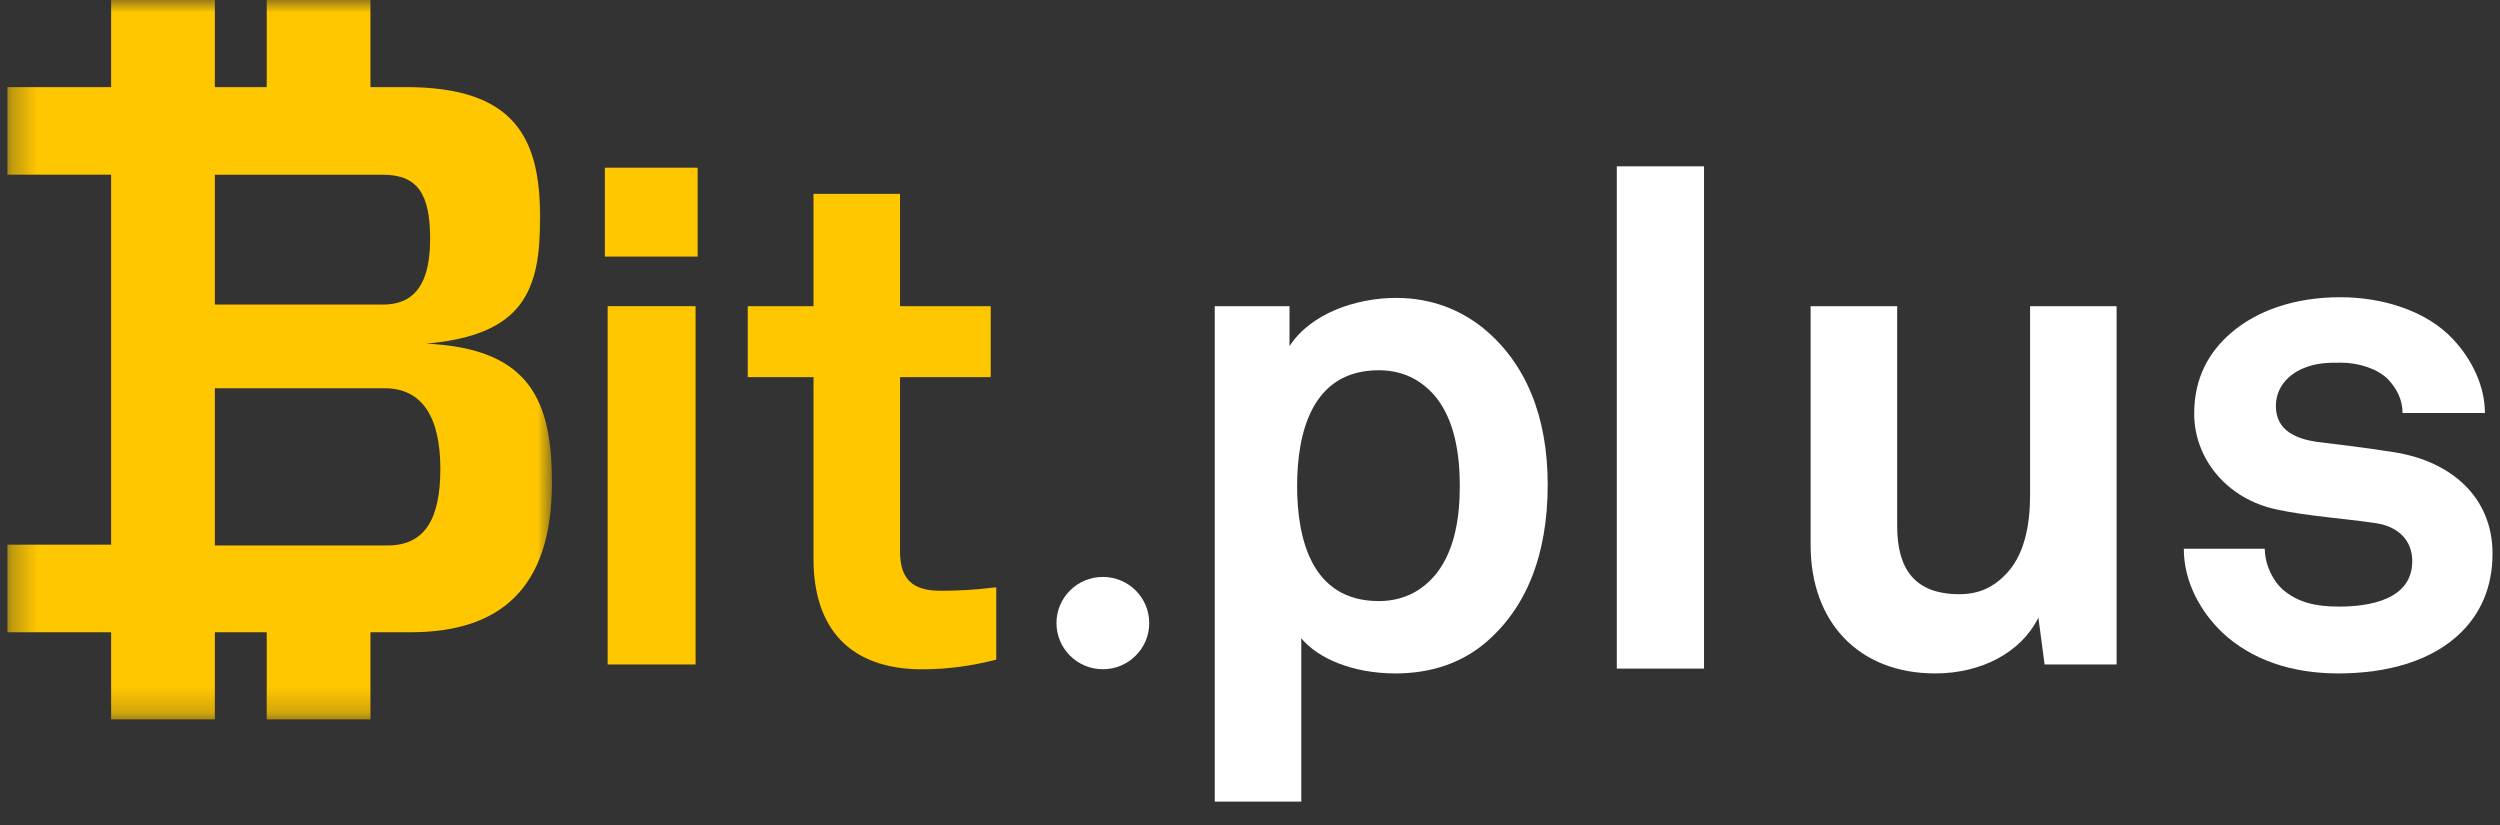 <?xml version="1.0" encoding="UTF-8" standalone="yes"?>
<svg width="100" height="33" viewBox="0 0 100 33" fill="none" xmlns="http://www.w3.org/2000/svg">
  <rect x="0" y="0" width="100" height="33" fill="#333333" stroke="none"/>
  <mask id="mask0" mask-type="alpha" maskUnits="userSpaceOnUse" x="0" y="0" width="23" height="29">
    <path fill-rule="evenodd" clip-rule="evenodd" d="M0.297 0H22.078V28.775H0.297V0Z" fill="white"/>
  </mask>
  <g mask="url(#mask0)">
    <path fill-rule="evenodd" clip-rule="evenodd" d="M15.509 21.818H8.594V15.53H15.383C16.891 15.53 17.614 16.687 17.614 18.752C17.614 20.723 17.017 21.818 15.509 21.818ZM17.205 9.555C17.205 11.181 16.703 12.182 15.32 12.182H8.594V6.989H15.32C16.734 6.989 17.205 7.802 17.205 9.555ZM17.048 13.746C20.978 13.401 21.606 11.587 21.606 8.709C21.606 5.518 20.601 3.484 16.232 3.484H14.818V0H10.669V3.484H8.594V0H4.445V3.484H0.297V6.988H4.445V21.786H0.297V25.29H4.445V28.775H8.594V25.29H10.669V28.775H14.818V25.29H16.42C19.94 25.29 22.078 23.601 22.078 19.315C22.078 16.061 21.229 13.934 17.048 13.746Z" fill="#FFC700"/>
  </g>
  <path d="M27.906 10.263V6.708H24.195V10.263H27.906ZM27.823 26.579V12.247H24.306V26.579H27.823Z" fill="#FFC700"/>
  <path d="M39.85 26.386V23.492C38.909 23.602 38.327 23.63 37.607 23.63C36.5 23.63 36.001 23.161 36.001 22.059V15.086H39.629V12.247H36.001V7.755H32.54V12.247H29.91V15.086H32.54V22.362C32.54 25.118 33.98 26.772 36.887 26.772C37.912 26.772 38.881 26.634 39.85 26.386Z" fill="#FFC700"/>
  <path d="M61.908 19.386C61.908 16.684 61.05 14.535 59.333 13.129C58.447 12.413 57.284 11.916 55.844 11.916C54.266 11.916 52.438 12.523 51.58 13.846V12.247H48.59V32.063H52.051V25.532C52.715 26.331 54.1 26.937 55.816 26.937C57.284 26.937 58.447 26.496 59.333 25.78C61.05 24.374 61.908 22.197 61.908 19.386ZM58.392 19.441C58.392 20.681 58.198 21.976 57.478 22.913C56.98 23.547 56.232 24.043 55.152 24.043C52.438 24.043 51.885 21.508 51.885 19.441C51.885 17.373 52.438 14.81 55.152 14.81C56.232 14.81 56.98 15.306 57.478 15.94C58.198 16.877 58.392 18.2 58.392 19.441Z" fill="white"/>
  <path d="M68.161 26.744V26.275C68.161 25.929 68.161 25.788 68.161 24.923C68.161 23.657 68.161 23.134 68.161 22.307V6.652H64.672V22.886C64.672 25.614 64.672 24.346 64.672 26.744C65.365 26.744 67.414 26.744 68.161 26.744Z" fill="white"/>
  <path d="M84.664 26.579V12.247H81.203V19.826C81.203 20.984 80.981 22.279 80.151 23.051C79.735 23.465 79.181 23.768 78.379 23.768C76.551 23.768 75.887 22.72 75.887 21.039V12.247H72.425V21.811C72.425 24.87 74.336 26.937 77.409 26.937C79.237 26.937 80.843 26.11 81.535 24.705L81.784 26.579H84.664Z" fill="white"/>
  <path d="M99.701 22.142C99.701 19.882 98.04 18.448 95.77 18.09C94.358 17.87 93.998 17.842 92.696 17.677C91.921 17.567 91.035 17.263 91.035 16.244C91.035 15.499 91.533 14.976 92.142 14.728C92.668 14.507 93.139 14.507 93.638 14.507C94.358 14.507 95.105 14.755 95.52 15.169C95.853 15.527 96.102 15.968 96.102 16.519H99.397C99.397 15.472 98.898 14.397 98.123 13.57C97.071 12.44 95.327 11.889 93.61 11.889C91.81 11.889 90.287 12.413 89.235 13.322C88.377 14.066 87.768 15.086 87.768 16.547C87.768 18.366 89.097 19.964 91.062 20.378C92.336 20.653 93.776 20.736 95.05 20.929C95.936 21.067 96.49 21.618 96.49 22.445C96.49 24.016 94.717 24.264 93.555 24.264C92.558 24.264 91.921 24.071 91.367 23.63C90.924 23.272 90.592 22.582 90.592 21.949H87.352C87.352 23.299 88.044 24.484 88.875 25.284C90.066 26.413 91.699 26.937 93.527 26.937C95.493 26.937 97.292 26.441 98.455 25.284C99.203 24.539 99.701 23.52 99.701 22.142Z" fill="white"/>
  <ellipse cx="44.114" cy="24.923" rx="1.855" ry="1.846" fill="white"/>
</svg>